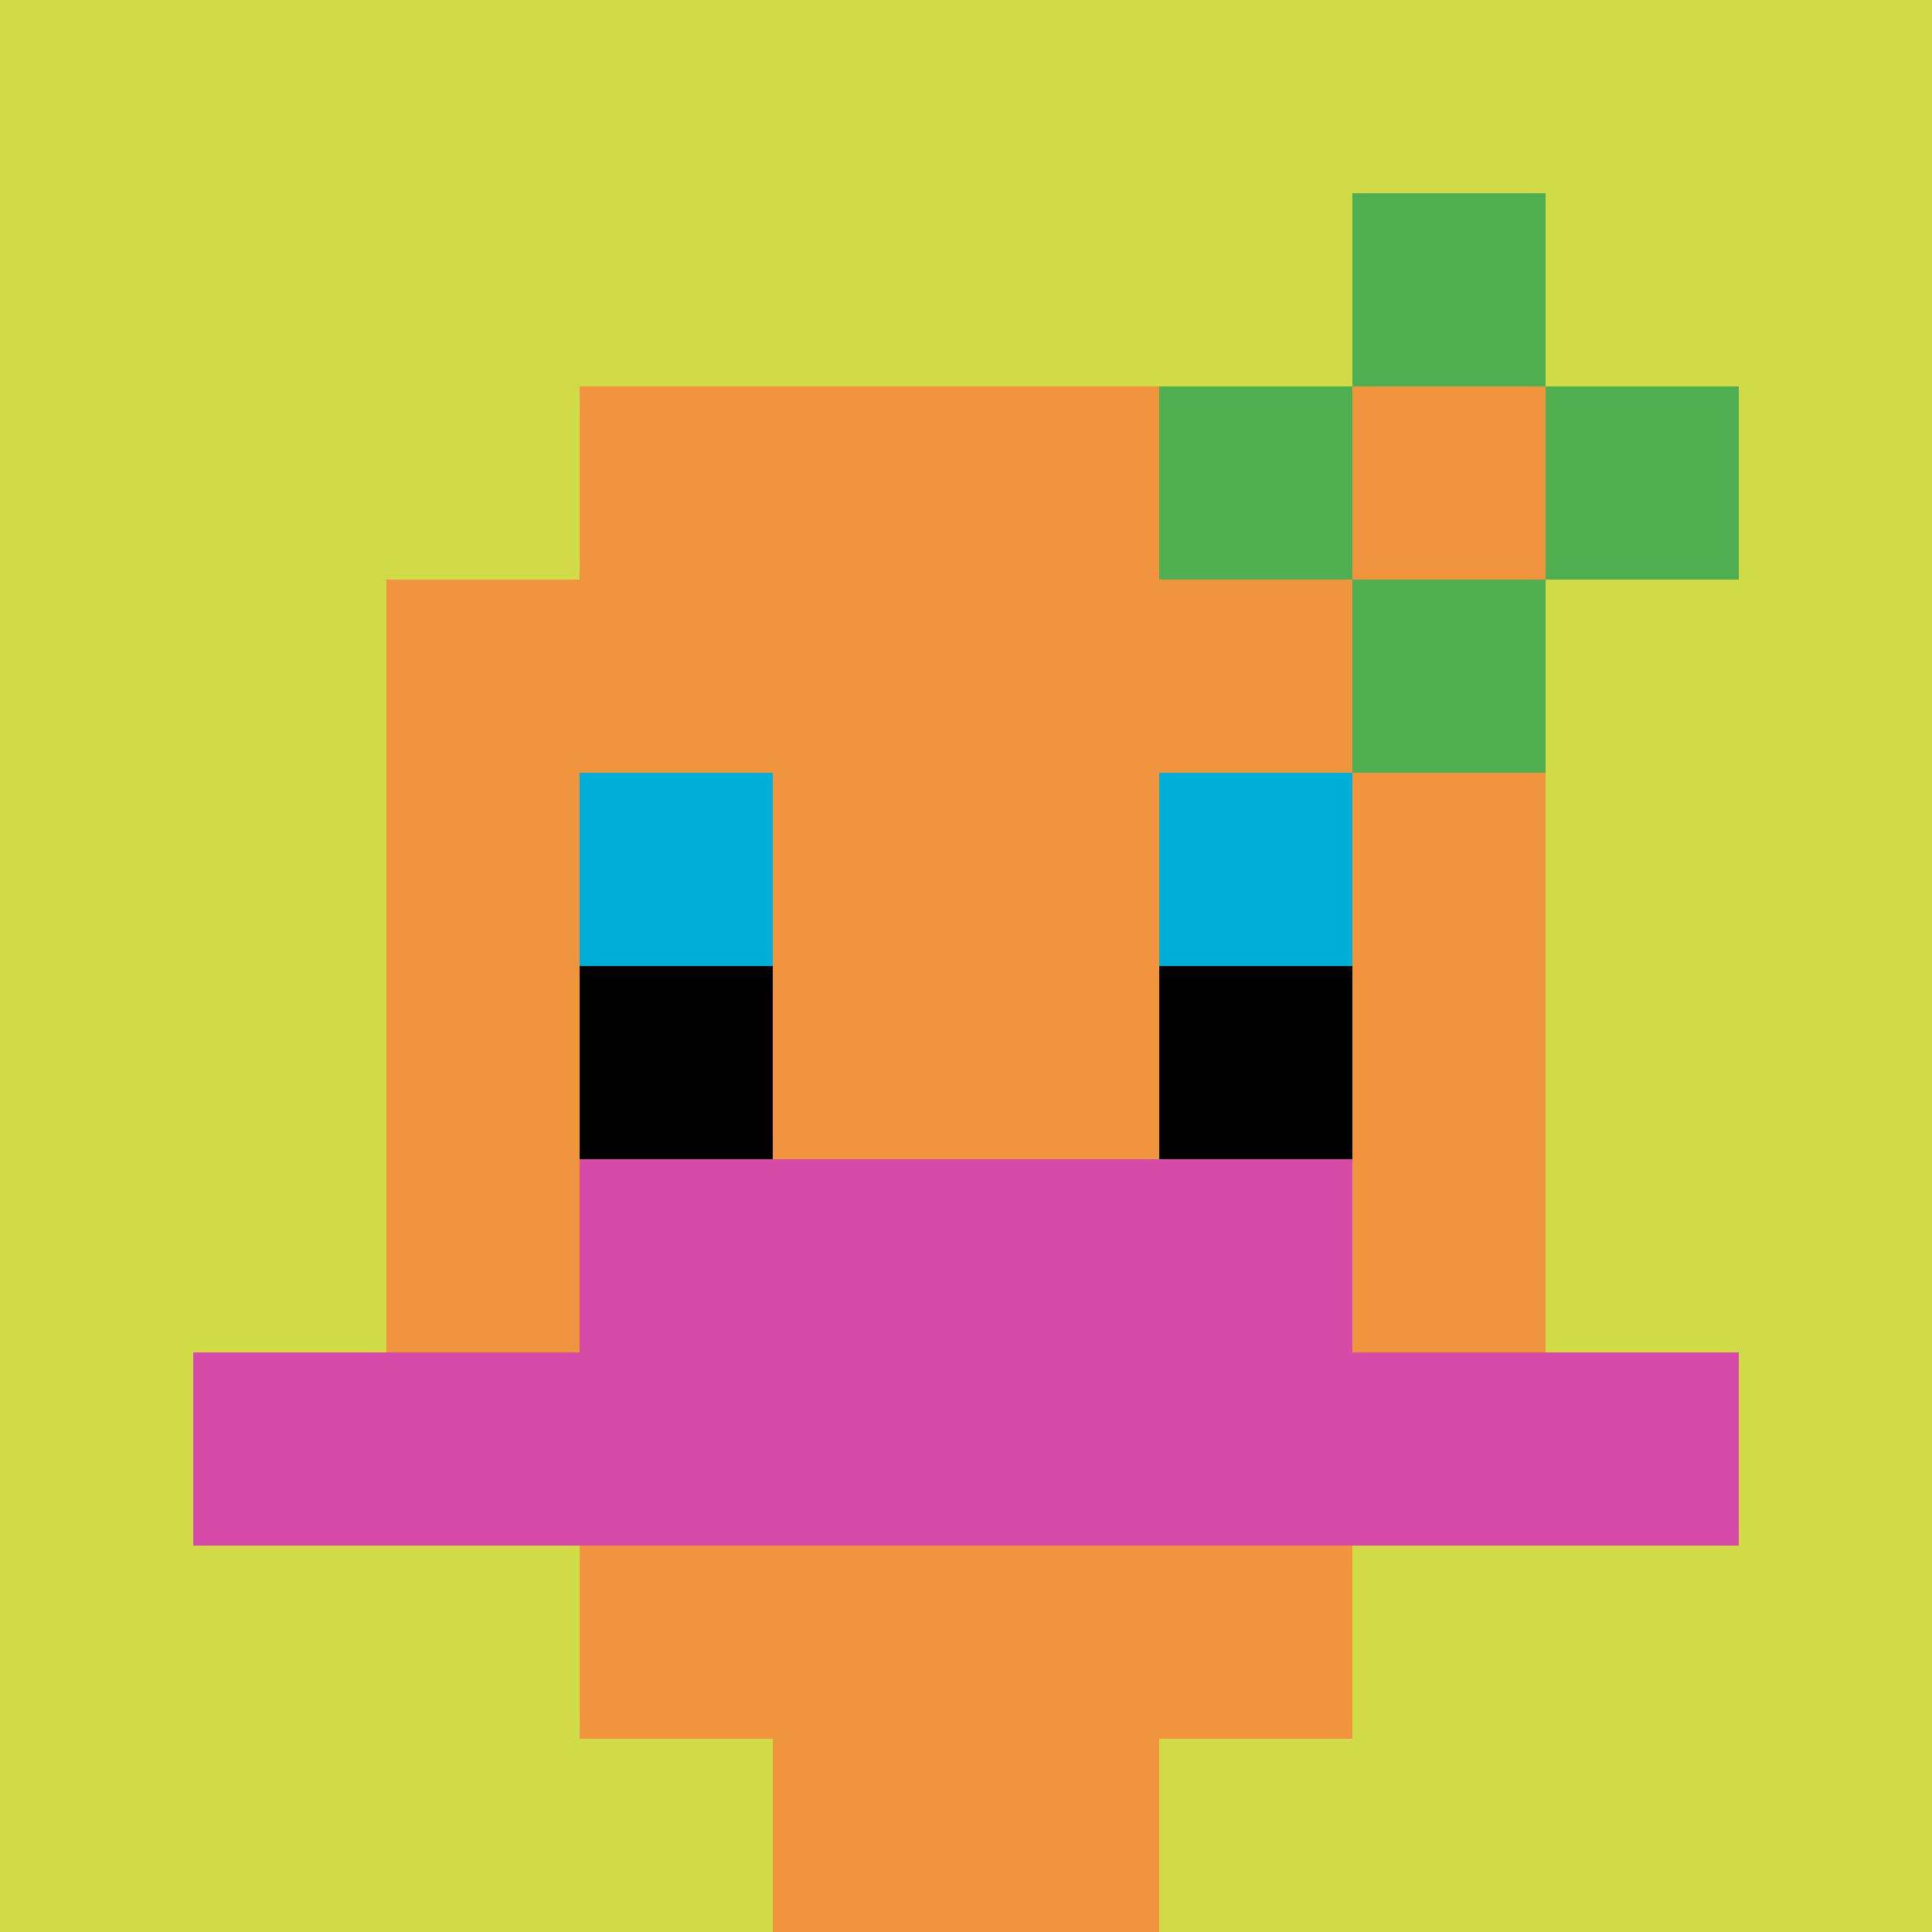 <svg xmlns="http://www.w3.org/2000/svg" version="1.1" width="878" height="878"><title>'goose-pfp-310014' by Dmitri Cherniak</title><desc>seed=310014
backgroundColor=#ffffff
padding=20
innerPadding=0
timeout=500
dimension=1
border=false
Save=function(){return n.handleSave()}
frame=1129

Rendered at Sun Sep 15 2024 22:45:34 GMT+0800 (中国标准时间)
Generated in &lt;1ms
</desc><defs></defs><rect width="100%" height="100%" fill="#ffffff"></rect><g><g id="0-0"><rect x="0" y="0" height="878" width="878" fill="#D1DB47"></rect><g><rect id="0-0-3-2-4-7" x="263.4" y="175.6" width="351.2" height="614.6" fill="#F0943E"></rect><rect id="0-0-2-3-6-5" x="175.6" y="263.4" width="526.8" height="439" fill="#F0943E"></rect><rect id="0-0-4-8-2-2" x="351.2" y="702.4" width="175.6" height="175.6" fill="#F0943E"></rect><rect id="0-0-1-7-8-1" x="87.8" y="614.6" width="702.4" height="87.8" fill="#D74BA8"></rect><rect id="0-0-3-6-4-2" x="263.4" y="526.8" width="351.2" height="175.6" fill="#D74BA8"></rect><rect id="0-0-3-4-1-1" x="263.4" y="351.2" width="87.8" height="87.8" fill="#00AFD7"></rect><rect id="0-0-6-4-1-1" x="526.8" y="351.2" width="87.8" height="87.8" fill="#00AFD7"></rect><rect id="0-0-3-5-1-1" x="263.4" y="439" width="87.8" height="87.8" fill="#000000"></rect><rect id="0-0-6-5-1-1" x="526.8" y="439" width="87.8" height="87.8" fill="#000000"></rect><rect id="0-0-6-2-3-1" x="526.8" y="175.6" width="263.4" height="87.8" fill="#4FAE4F"></rect><rect id="0-0-7-1-1-3" x="614.6" y="87.8" width="87.8" height="263.4" fill="#4FAE4F"></rect><rect id="0-0-7-2-1-1" x="614.6" y="175.6" width="87.8" height="87.8" fill="#F0943E"></rect></g><rect x="0" y="0" stroke="white" stroke-width="0" height="878" width="878" fill="none"></rect></g></g></svg>